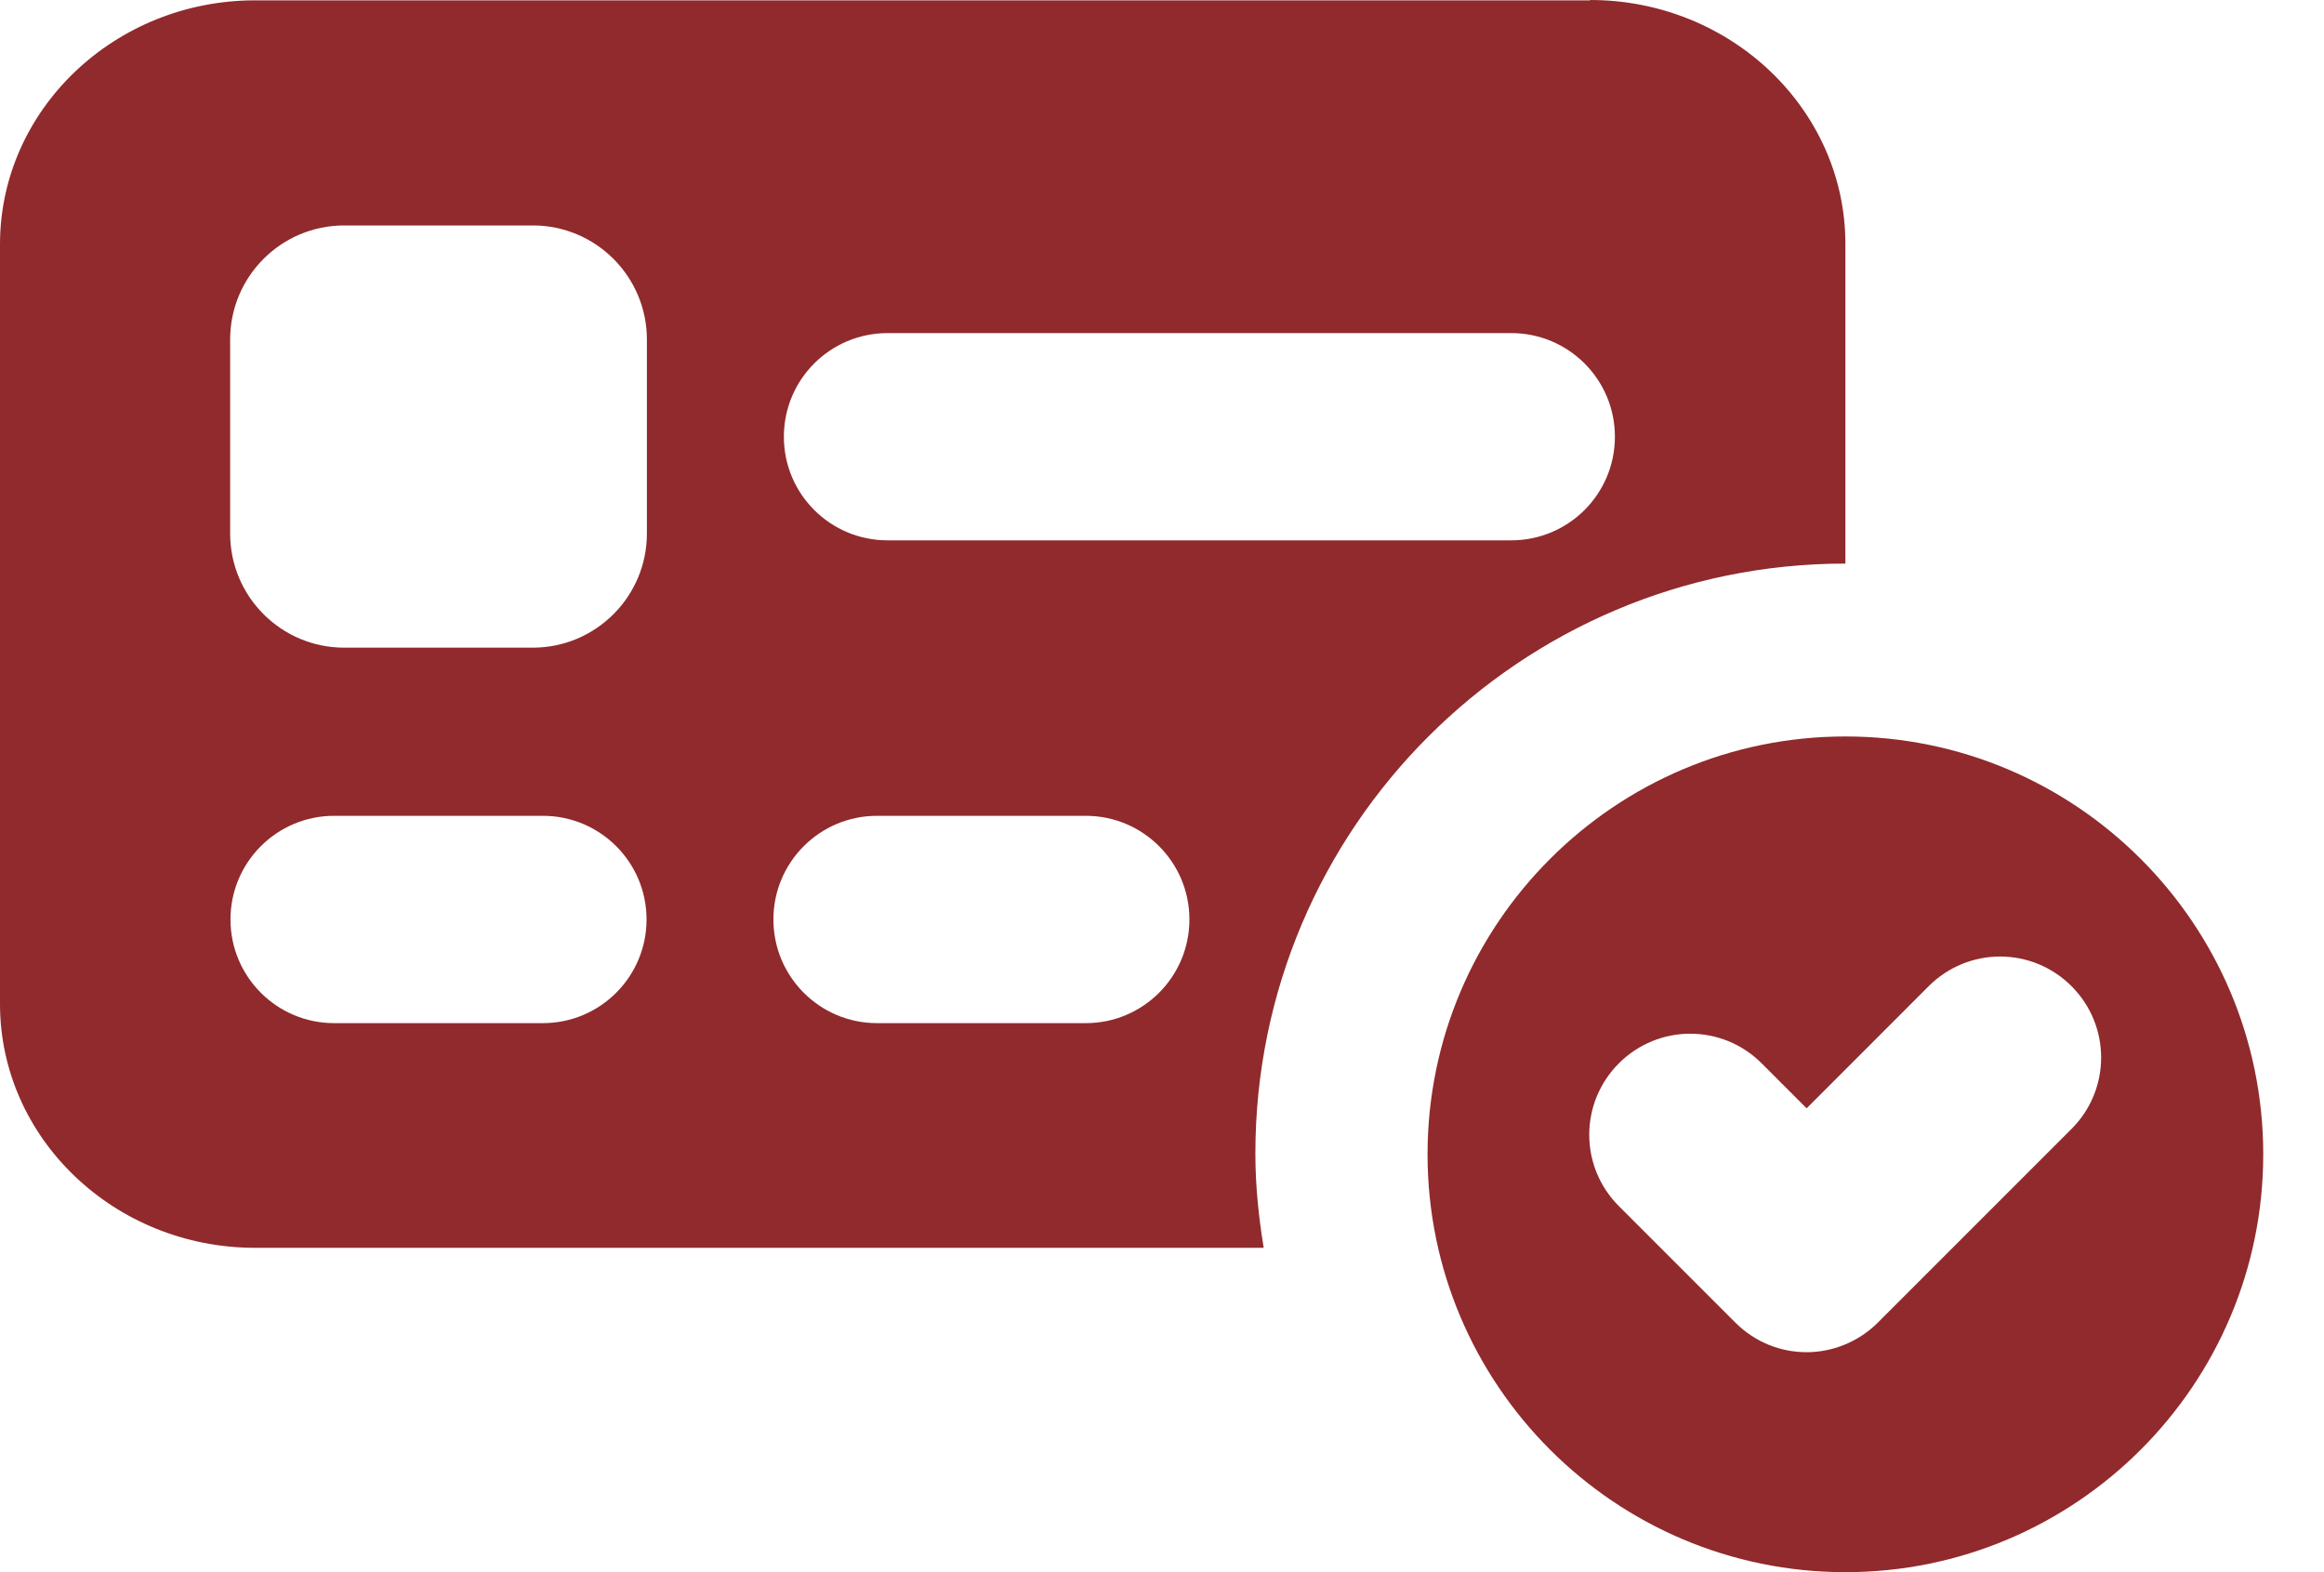 <svg width="34" height="23" viewBox="0 0 34 23" fill="none" xmlns="http://www.w3.org/2000/svg">
<g id="Group 1">
<path id="Vector" d="M23.265 0.005H3.733C1.675 0.005 0 1.607 0 3.574V14.687C0 16.654 1.675 18.255 3.733 18.255H18.488C18.414 17.804 18.366 17.348 18.366 16.876C18.366 12.115 22.237 8.245 26.998 8.245V3.568C26.998 1.601 25.322 0 23.265 0V0.005ZM3.367 4.968C3.367 4.045 4.114 3.298 5.037 3.298H7.794C8.716 3.298 9.464 4.045 9.464 4.968V7.805C9.464 8.727 8.716 9.475 7.794 9.475H5.037C4.114 9.475 3.367 8.727 3.367 7.805V4.968ZM7.942 14.968H4.888C4.051 14.968 3.372 14.289 3.372 13.451C3.372 12.614 4.051 11.935 4.888 11.935H7.942C8.78 11.935 9.459 12.614 9.459 13.451C9.459 14.289 8.78 14.968 7.942 14.968ZM15.885 14.968H12.831C11.993 14.968 11.315 14.289 11.315 13.451C11.315 12.614 11.993 11.935 12.831 11.935H15.885C16.723 11.935 17.401 12.614 17.401 13.451C17.401 14.289 16.723 14.968 15.885 14.968ZM22.115 7.905H12.985C12.147 7.905 11.468 7.227 11.468 6.389C11.468 5.551 12.147 4.873 12.985 4.873H22.109C22.947 4.873 23.626 5.551 23.626 6.389C23.626 7.227 22.947 7.905 22.109 7.905H22.115Z" fill="#902A2C"/>
<path id="Vector_2" d="M26.998 10.774C23.626 10.774 20.885 13.515 20.885 16.887C20.885 20.259 23.626 23 26.998 23C30.37 23 33.111 20.259 33.111 16.887C33.111 13.515 30.37 10.774 26.998 10.774ZM30.306 16.516L27.475 19.347C27.189 19.633 26.807 19.782 26.431 19.782C26.054 19.782 25.678 19.639 25.386 19.347L23.684 17.645C23.106 17.067 23.106 16.134 23.684 15.556C24.262 14.978 25.195 14.978 25.773 15.556L26.431 16.214L28.217 14.427C28.795 13.849 29.728 13.849 30.306 14.427C30.884 15.005 30.884 15.938 30.306 16.516Z" fill="#902A2C"/>
</g>
</svg>
